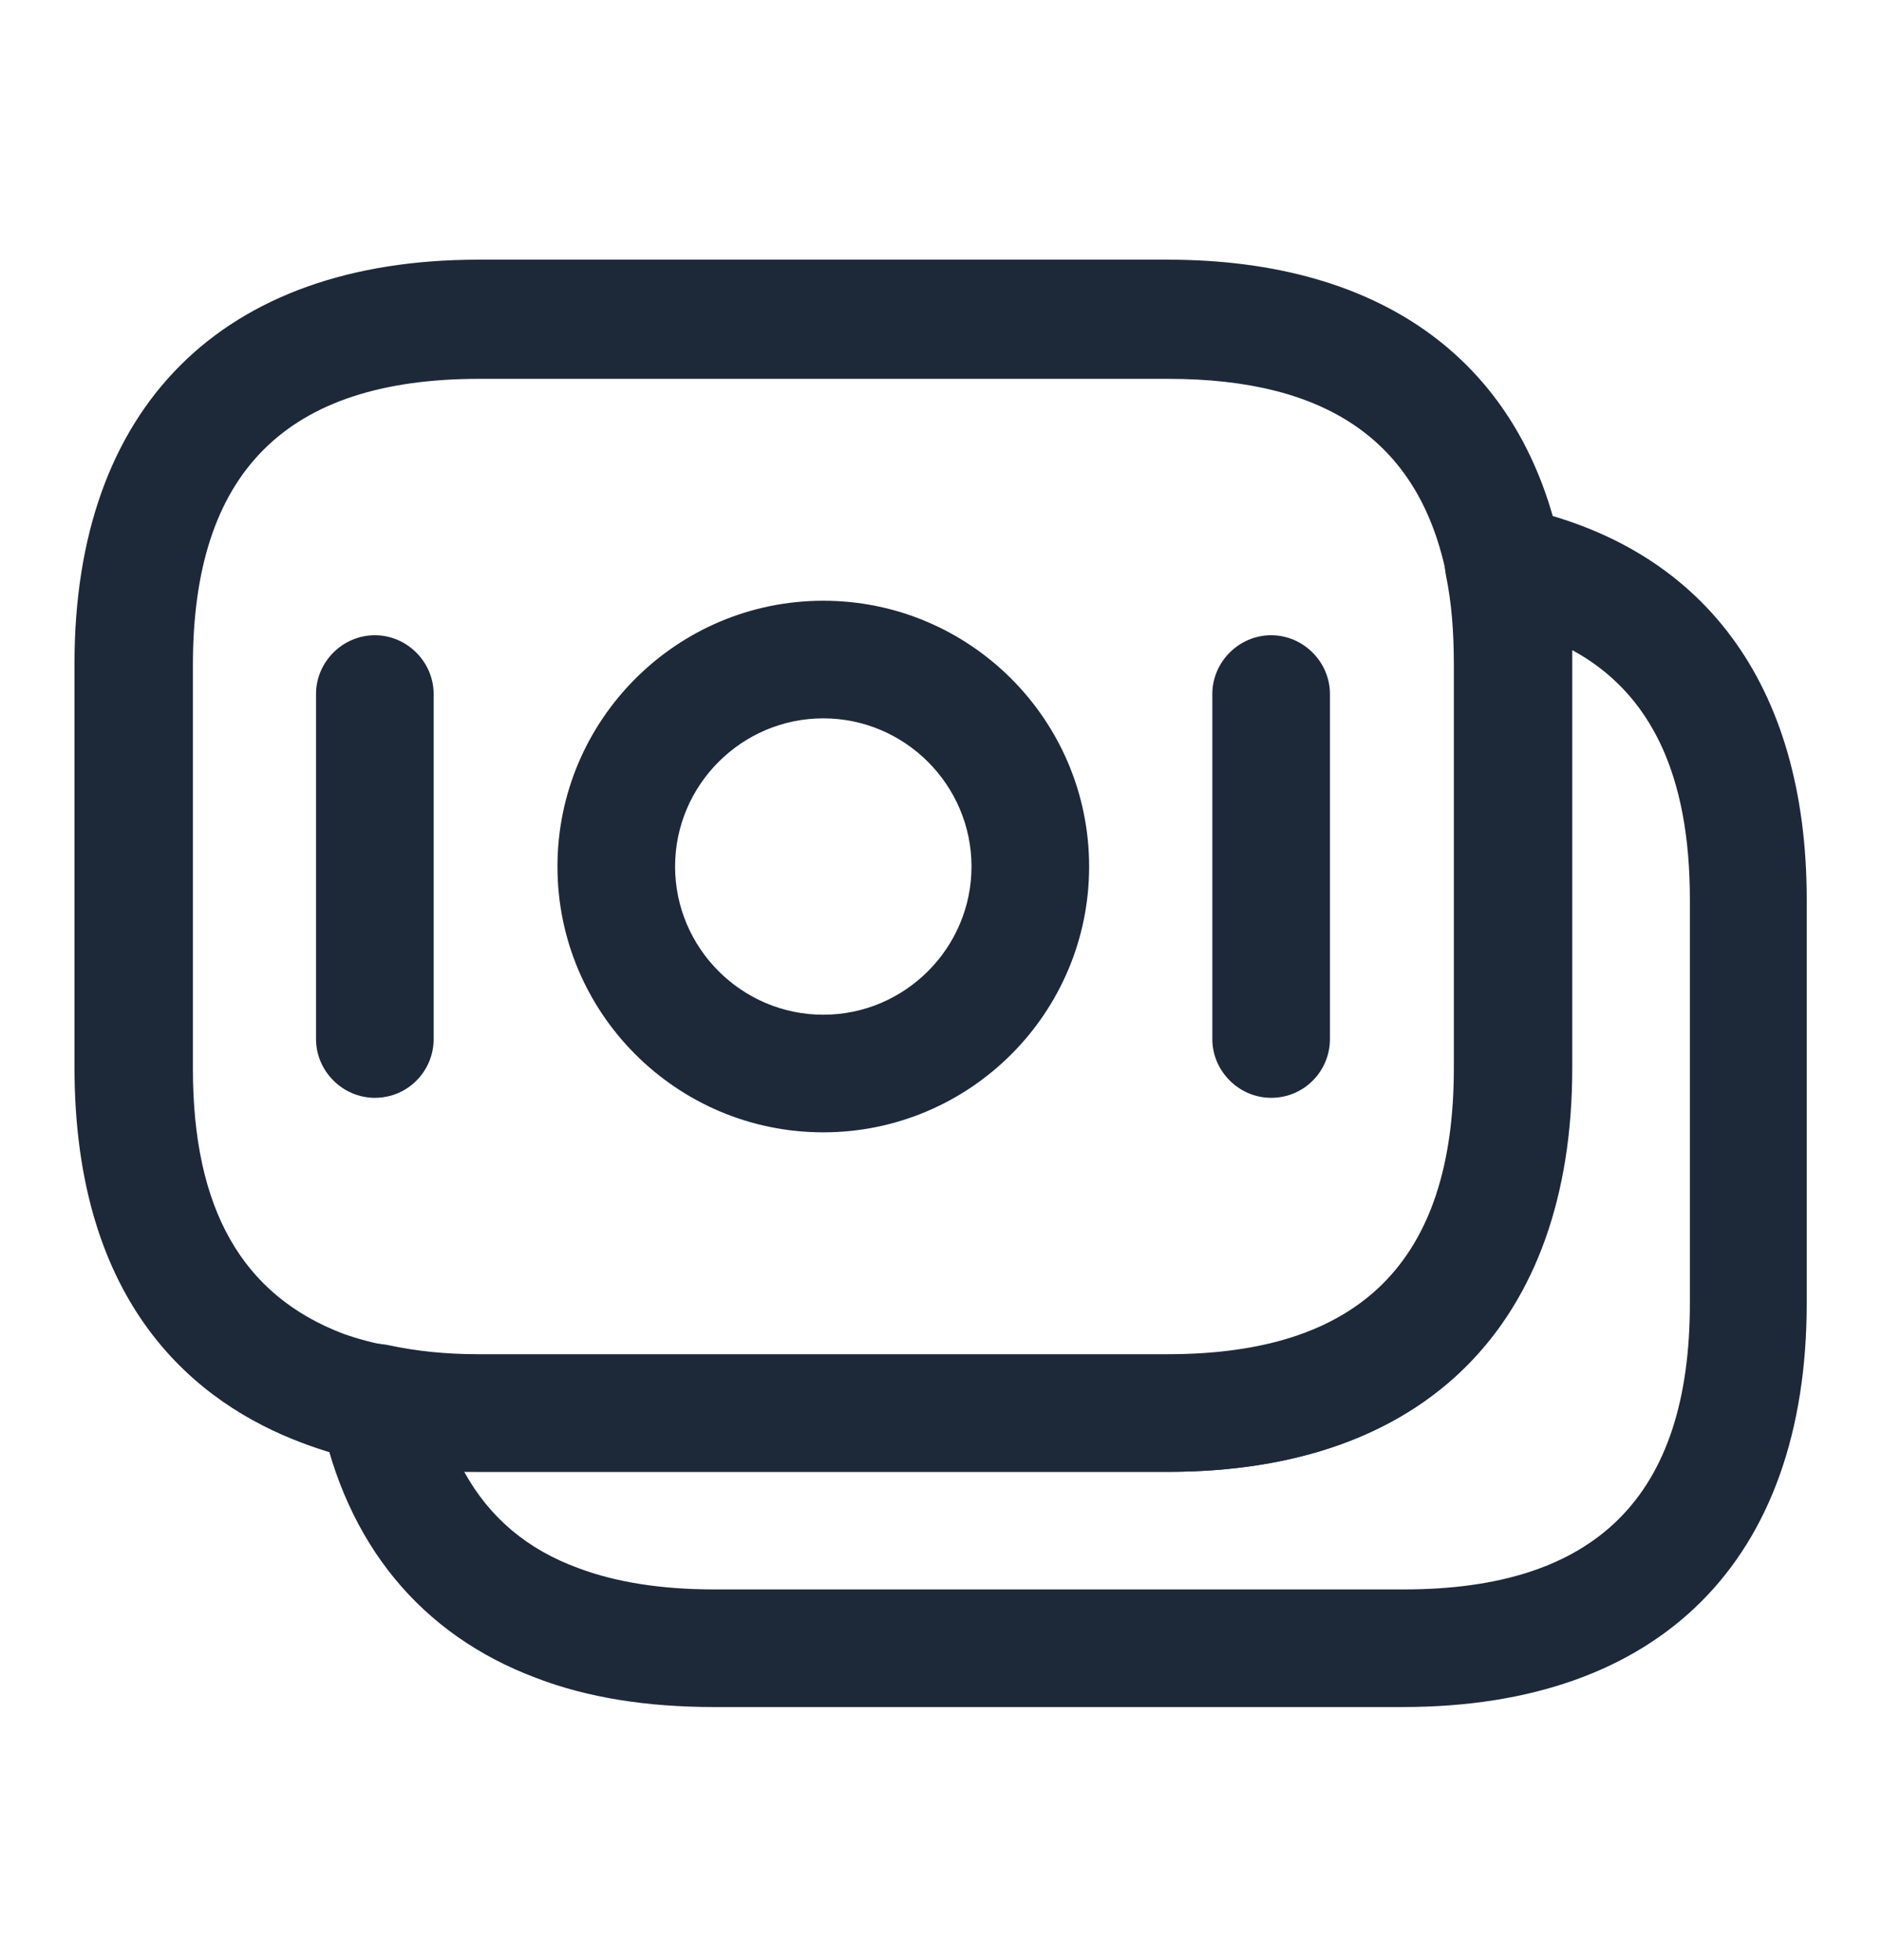 <svg width="24" height="25" viewBox="0 0 24 25" fill="none" xmlns="http://www.w3.org/2000/svg">
<path d="M14.89 18.772H6.1C5.58 18.772 5.09 18.722 4.65 18.622C4.42 18.592 4.14 18.512 3.85 18.402C2.52 17.902 0.95 16.672 0.95 13.612V8.462C0.95 5.192 2.83 3.312 6.1 3.312H14.89C17.65 3.312 19.43 4.632 19.91 7.032C20 7.472 20.04 7.942 20.04 8.462V13.612C20.04 16.902 18.17 18.772 14.89 18.772ZM6.11 4.832C3.65 4.832 2.46 6.022 2.46 8.482V13.632C2.46 15.422 3.09 16.522 4.38 17.012C4.58 17.082 4.77 17.132 4.95 17.162C5.33 17.242 5.7 17.282 6.11 17.282H14.9C17.36 17.282 18.55 16.092 18.55 13.632V8.482C18.55 8.062 18.52 7.692 18.45 7.352C18.11 5.652 16.95 4.832 14.9 4.832H6.11Z" fill="#1D2939"/>
<path d="M17.89 21.772H9.1C8.25 21.772 7.49 21.652 6.84 21.402C5.37 20.852 4.41 19.692 4.08 18.032C4.03 17.782 4.11 17.522 4.29 17.352C4.47 17.172 4.73 17.102 4.98 17.162C5.31 17.232 5.68 17.272 6.1 17.272H14.89C17.35 17.272 18.54 16.082 18.54 13.622V8.472C18.54 8.052 18.51 7.682 18.44 7.342C18.39 7.092 18.47 6.842 18.64 6.662C18.82 6.482 19.07 6.402 19.32 6.462C21.72 6.952 23.04 8.732 23.04 11.472V16.622C23.04 19.902 21.17 21.772 17.89 21.772ZM5.92 18.772C6.24 19.352 6.72 19.762 7.38 20.002C7.86 20.182 8.44 20.272 9.11 20.272H17.9C20.36 20.272 21.55 19.082 21.55 16.622V11.472C21.55 9.892 21.06 8.842 20.05 8.292C20.05 8.352 20.05 8.412 20.05 8.472V13.622C20.05 16.892 18.17 18.772 14.9 18.772H6.11C6.04 18.772 5.98 18.772 5.92 18.772Z" fill="#1D2939"/>
<path d="M10.499 14.442C8.629 14.442 7.109 12.922 7.109 11.052C7.109 9.182 8.629 7.662 10.499 7.662C12.369 7.662 13.889 9.182 13.889 11.052C13.889 12.922 12.369 14.442 10.499 14.442ZM10.499 9.162C9.459 9.162 8.609 10.012 8.609 11.052C8.609 12.092 9.459 12.942 10.499 12.942C11.539 12.942 12.389 12.092 12.389 11.052C12.389 10.012 11.539 9.162 10.499 9.162Z" fill="#1D2939"/>
<path d="M4.78 14.002C4.37 14.002 4.03 13.662 4.03 13.252V8.852C4.03 8.442 4.37 8.102 4.78 8.102C5.19 8.102 5.53 8.442 5.53 8.852V13.252C5.53 13.662 5.2 14.002 4.78 14.002Z" fill="#1D2939"/>
<path d="M16.21 14.002C15.8 14.002 15.46 13.662 15.46 13.252V8.852C15.46 8.442 15.8 8.102 16.21 8.102C16.62 8.102 16.96 8.442 16.96 8.852V13.252C16.96 13.662 16.63 14.002 16.21 14.002Z" fill="#1D2939"/>
</svg>
